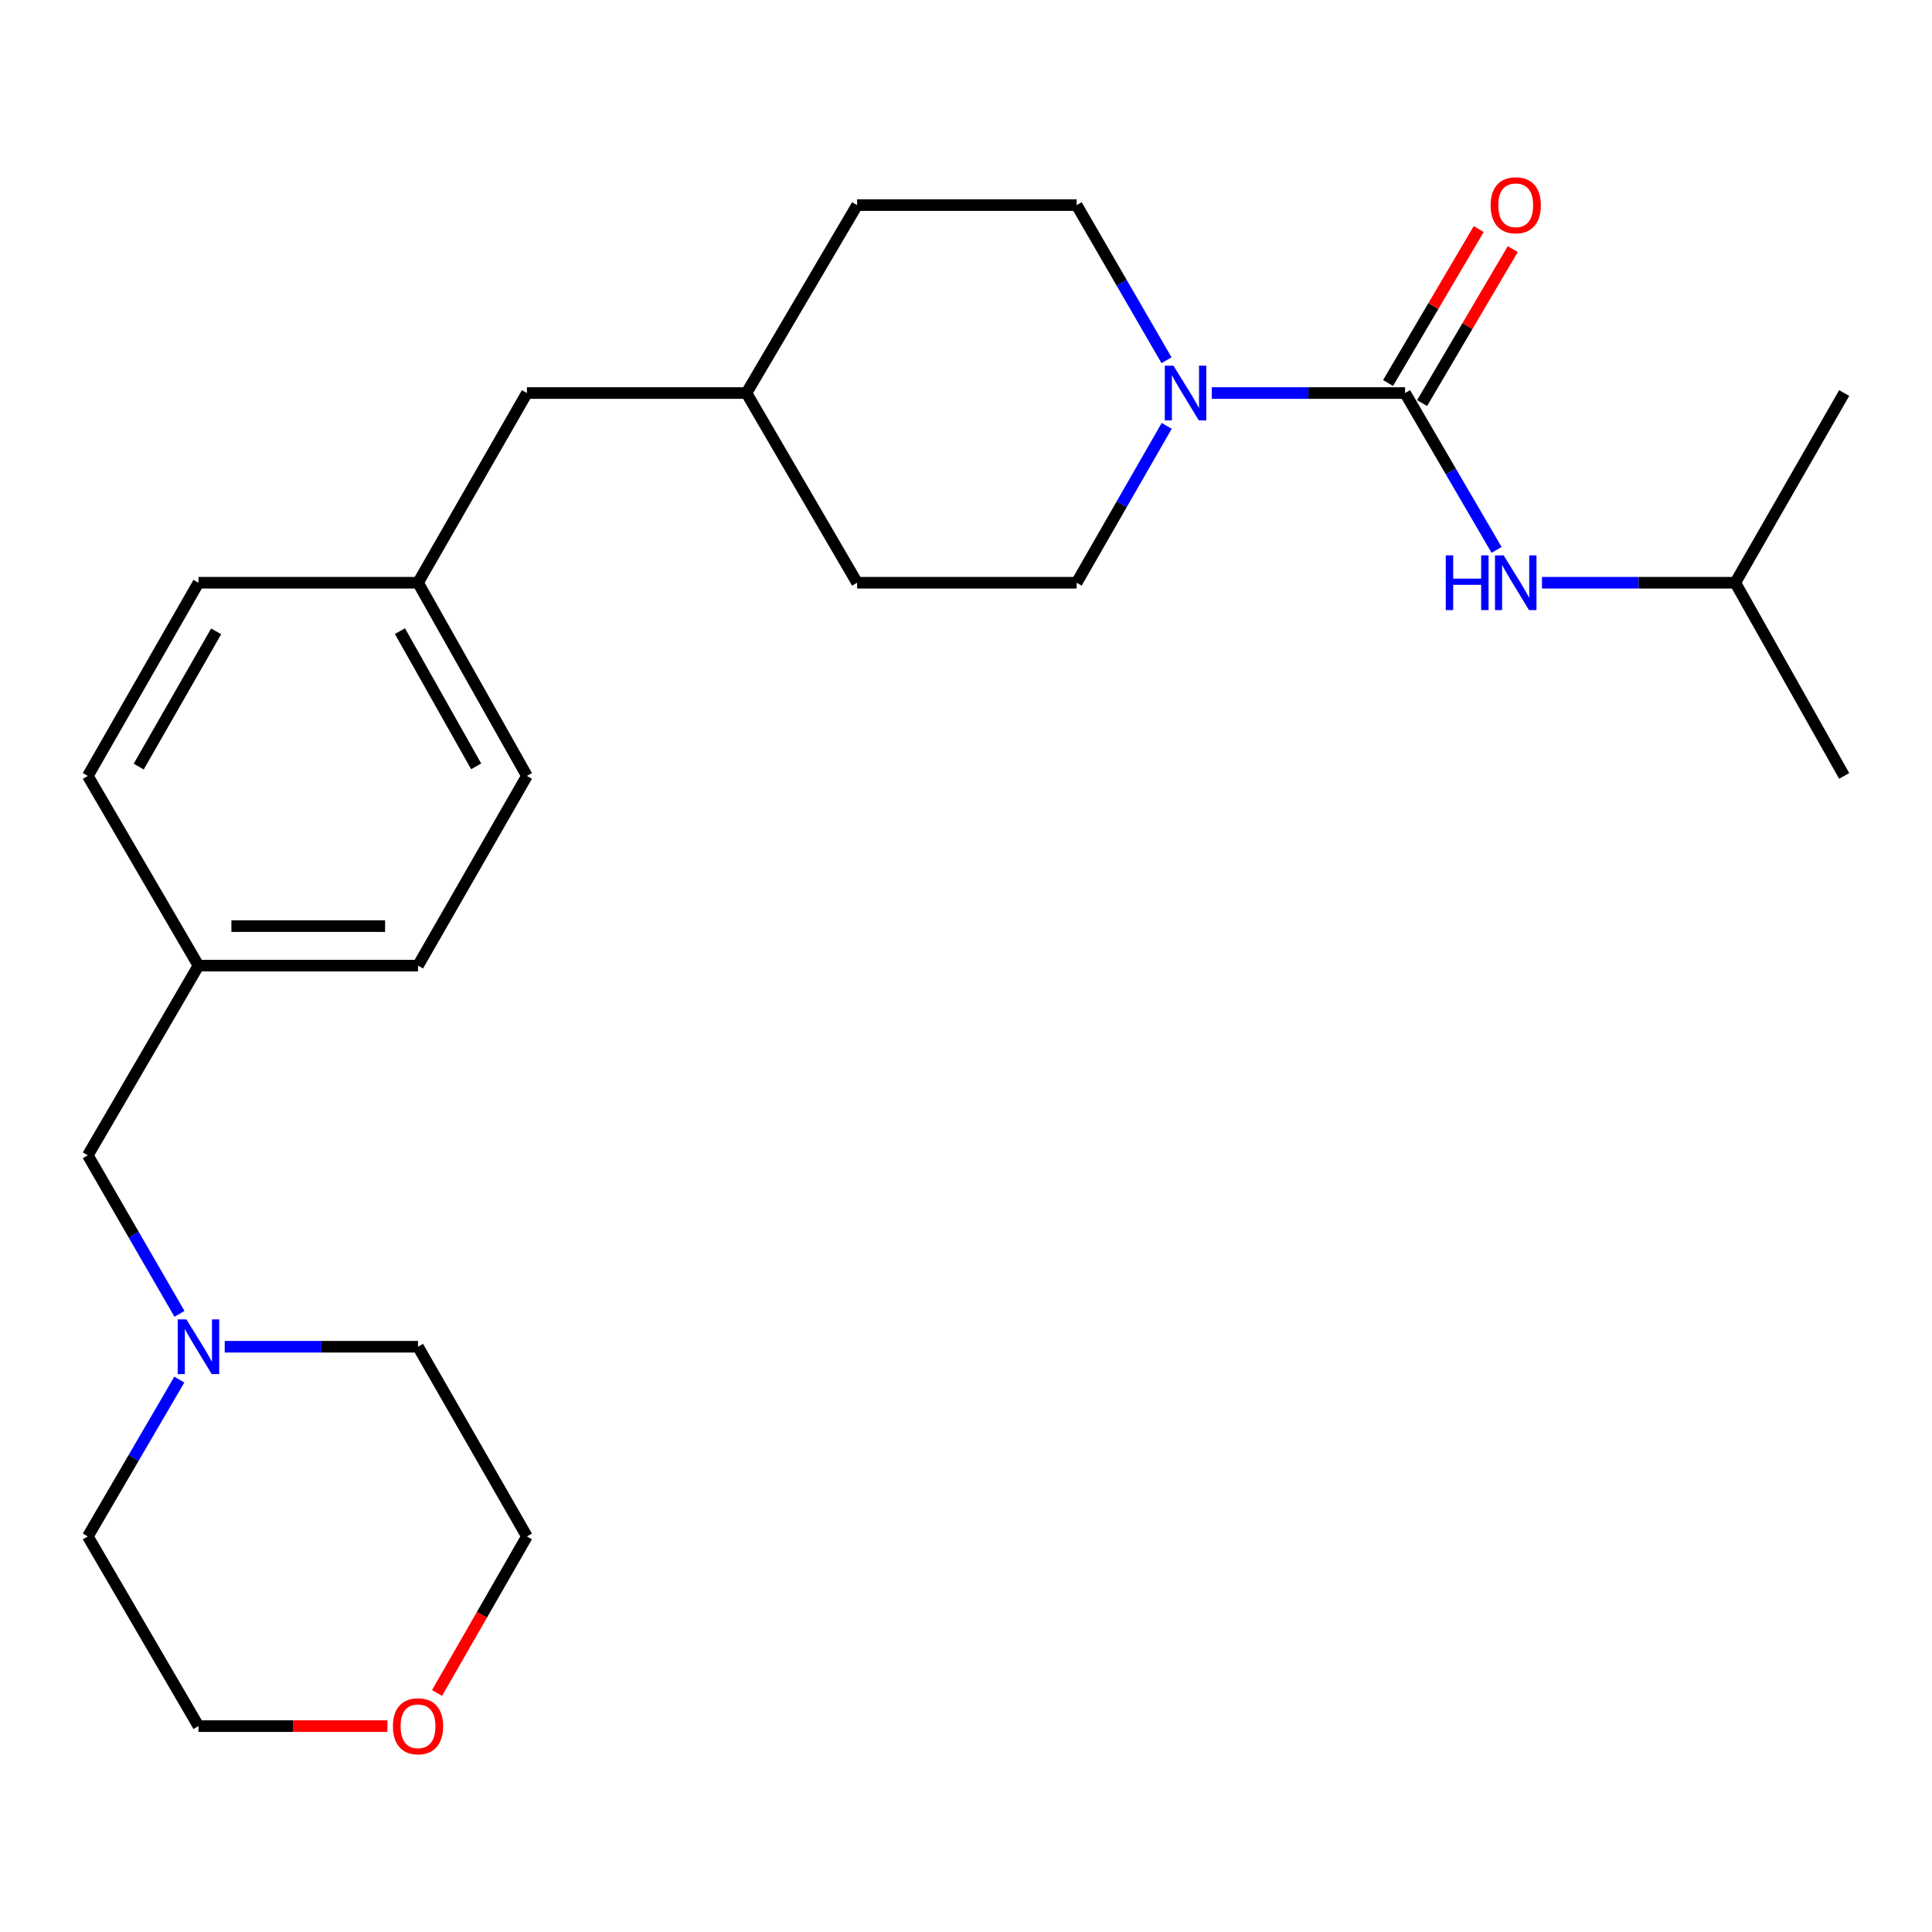 <?xml version='1.0' encoding='iso-8859-1'?>
<svg version='1.1' baseProfile='full'
              xmlns='http://www.w3.org/2000/svg'
                      xmlns:rdkit='http://www.rdkit.org/xml'
                      xmlns:xlink='http://www.w3.org/1999/xlink'
                  xml:space='preserve'
width='1000px' height='1000px' viewBox='0 0 1000 1000'>
<!-- END OF HEADER -->
<rect style='opacity:1.0;fill:#FFFFFF;stroke:none' width='1000' height='1000' x='0' y='0'> </rect>
<path class='bond-0' d='M 727.267,203.439 L 677.241,203.439' style='fill:none;fill-rule:evenodd;stroke:#000000;stroke-width:6px;stroke-linecap:butt;stroke-linejoin:miter;stroke-opacity:1' />
<path class='bond-0' d='M 677.241,203.439 L 627.214,203.439' style='fill:none;fill-rule:evenodd;stroke:#0000FF;stroke-width:6px;stroke-linecap:butt;stroke-linejoin:miter;stroke-opacity:1' />
<path class='bond-1' d='M 727.267,203.439 L 750.946,244.029' style='fill:none;fill-rule:evenodd;stroke:#000000;stroke-width:6px;stroke-linecap:butt;stroke-linejoin:miter;stroke-opacity:1' />
<path class='bond-1' d='M 750.946,244.029 L 774.626,284.619' style='fill:none;fill-rule:evenodd;stroke:#0000FF;stroke-width:6px;stroke-linecap:butt;stroke-linejoin:miter;stroke-opacity:1' />
<path class='bond-2' d='M 736.079,208.628 L 759.541,168.783' style='fill:none;fill-rule:evenodd;stroke:#000000;stroke-width:6px;stroke-linecap:butt;stroke-linejoin:miter;stroke-opacity:1' />
<path class='bond-2' d='M 759.541,168.783 L 783.003,128.938' style='fill:none;fill-rule:evenodd;stroke:#FF0000;stroke-width:6px;stroke-linecap:butt;stroke-linejoin:miter;stroke-opacity:1' />
<path class='bond-2' d='M 718.455,198.251 L 741.917,158.406' style='fill:none;fill-rule:evenodd;stroke:#000000;stroke-width:6px;stroke-linecap:butt;stroke-linejoin:miter;stroke-opacity:1' />
<path class='bond-2' d='M 741.917,158.406 L 765.379,118.561' style='fill:none;fill-rule:evenodd;stroke:#FF0000;stroke-width:6px;stroke-linecap:butt;stroke-linejoin:miter;stroke-opacity:1' />
<path class='bond-3' d='M 603.801,186.469 L 580.539,146.318' style='fill:none;fill-rule:evenodd;stroke:#0000FF;stroke-width:6px;stroke-linecap:butt;stroke-linejoin:miter;stroke-opacity:1' />
<path class='bond-3' d='M 580.539,146.318 L 557.277,106.167' style='fill:none;fill-rule:evenodd;stroke:#000000;stroke-width:6px;stroke-linecap:butt;stroke-linejoin:miter;stroke-opacity:1' />
<path class='bond-4' d='M 603.881,220.429 L 580.579,261.025' style='fill:none;fill-rule:evenodd;stroke:#0000FF;stroke-width:6px;stroke-linecap:butt;stroke-linejoin:miter;stroke-opacity:1' />
<path class='bond-4' d='M 580.579,261.025 L 557.277,301.62' style='fill:none;fill-rule:evenodd;stroke:#000000;stroke-width:6px;stroke-linecap:butt;stroke-linejoin:miter;stroke-opacity:1' />
<path class='bond-5' d='M 798.125,301.62 L 848.151,301.62' style='fill:none;fill-rule:evenodd;stroke:#0000FF;stroke-width:6px;stroke-linecap:butt;stroke-linejoin:miter;stroke-opacity:1' />
<path class='bond-5' d='M 848.151,301.62 L 898.178,301.62' style='fill:none;fill-rule:evenodd;stroke:#000000;stroke-width:6px;stroke-linecap:butt;stroke-linejoin:miter;stroke-opacity:1' />
<path class='bond-6' d='M 92.893,680.049 L 69.174,639.015' style='fill:none;fill-rule:evenodd;stroke:#0000FF;stroke-width:6px;stroke-linecap:butt;stroke-linejoin:miter;stroke-opacity:1' />
<path class='bond-6' d='M 69.174,639.015 L 45.455,597.981' style='fill:none;fill-rule:evenodd;stroke:#000000;stroke-width:6px;stroke-linecap:butt;stroke-linejoin:miter;stroke-opacity:1' />
<path class='bond-7' d='M 116.312,697.071 L 166.339,697.071' style='fill:none;fill-rule:evenodd;stroke:#0000FF;stroke-width:6px;stroke-linecap:butt;stroke-linejoin:miter;stroke-opacity:1' />
<path class='bond-7' d='M 166.339,697.071 L 216.365,697.071' style='fill:none;fill-rule:evenodd;stroke:#000000;stroke-width:6px;stroke-linecap:butt;stroke-linejoin:miter;stroke-opacity:1' />
<path class='bond-8' d='M 92.813,714.072 L 69.134,754.662' style='fill:none;fill-rule:evenodd;stroke:#0000FF;stroke-width:6px;stroke-linecap:butt;stroke-linejoin:miter;stroke-opacity:1' />
<path class='bond-8' d='M 69.134,754.662 L 45.455,795.252' style='fill:none;fill-rule:evenodd;stroke:#000000;stroke-width:6px;stroke-linecap:butt;stroke-linejoin:miter;stroke-opacity:1' />
<path class='bond-9' d='M 557.277,106.167 L 443.632,106.167' style='fill:none;fill-rule:evenodd;stroke:#000000;stroke-width:6px;stroke-linecap:butt;stroke-linejoin:miter;stroke-opacity:1' />
<path class='bond-10' d='M 557.277,301.62 L 443.632,301.62' style='fill:none;fill-rule:evenodd;stroke:#000000;stroke-width:6px;stroke-linecap:butt;stroke-linejoin:miter;stroke-opacity:1' />
<path class='bond-11' d='M 200.524,893.433 L 151.628,893.433' style='fill:none;fill-rule:evenodd;stroke:#FF0000;stroke-width:6px;stroke-linecap:butt;stroke-linejoin:miter;stroke-opacity:1' />
<path class='bond-11' d='M 151.628,893.433 L 102.731,893.433' style='fill:none;fill-rule:evenodd;stroke:#000000;stroke-width:6px;stroke-linecap:butt;stroke-linejoin:miter;stroke-opacity:1' />
<path class='bond-12' d='M 226.211,876.282 L 249.472,835.767' style='fill:none;fill-rule:evenodd;stroke:#FF0000;stroke-width:6px;stroke-linecap:butt;stroke-linejoin:miter;stroke-opacity:1' />
<path class='bond-12' d='M 249.472,835.767 L 272.733,795.252' style='fill:none;fill-rule:evenodd;stroke:#000000;stroke-width:6px;stroke-linecap:butt;stroke-linejoin:miter;stroke-opacity:1' />
<path class='bond-13' d='M 45.455,597.981 L 102.731,499.8' style='fill:none;fill-rule:evenodd;stroke:#000000;stroke-width:6px;stroke-linecap:butt;stroke-linejoin:miter;stroke-opacity:1' />
<path class='bond-14' d='M 102.731,499.8 L 45.455,401.619' style='fill:none;fill-rule:evenodd;stroke:#000000;stroke-width:6px;stroke-linecap:butt;stroke-linejoin:miter;stroke-opacity:1' />
<path class='bond-15' d='M 102.731,499.8 L 216.365,499.8' style='fill:none;fill-rule:evenodd;stroke:#000000;stroke-width:6px;stroke-linecap:butt;stroke-linejoin:miter;stroke-opacity:1' />
<path class='bond-15' d='M 119.777,479.348 L 199.32,479.348' style='fill:none;fill-rule:evenodd;stroke:#000000;stroke-width:6px;stroke-linecap:butt;stroke-linejoin:miter;stroke-opacity:1' />
<path class='bond-16' d='M 216.365,301.62 L 272.733,203.439' style='fill:none;fill-rule:evenodd;stroke:#000000;stroke-width:6px;stroke-linecap:butt;stroke-linejoin:miter;stroke-opacity:1' />
<path class='bond-17' d='M 216.365,301.62 L 272.733,401.619' style='fill:none;fill-rule:evenodd;stroke:#000000;stroke-width:6px;stroke-linecap:butt;stroke-linejoin:miter;stroke-opacity:1' />
<path class='bond-17' d='M 207.004,326.663 L 246.461,396.662' style='fill:none;fill-rule:evenodd;stroke:#000000;stroke-width:6px;stroke-linecap:butt;stroke-linejoin:miter;stroke-opacity:1' />
<path class='bond-18' d='M 216.365,301.62 L 102.731,301.62' style='fill:none;fill-rule:evenodd;stroke:#000000;stroke-width:6px;stroke-linecap:butt;stroke-linejoin:miter;stroke-opacity:1' />
<path class='bond-19' d='M 272.733,203.439 L 386.366,203.439' style='fill:none;fill-rule:evenodd;stroke:#000000;stroke-width:6px;stroke-linecap:butt;stroke-linejoin:miter;stroke-opacity:1' />
<path class='bond-20' d='M 443.632,106.167 L 386.366,203.439' style='fill:none;fill-rule:evenodd;stroke:#000000;stroke-width:6px;stroke-linecap:butt;stroke-linejoin:miter;stroke-opacity:1' />
<path class='bond-21' d='M 443.632,301.62 L 386.366,203.439' style='fill:none;fill-rule:evenodd;stroke:#000000;stroke-width:6px;stroke-linecap:butt;stroke-linejoin:miter;stroke-opacity:1' />
<path class='bond-22' d='M 216.365,499.8 L 272.733,401.619' style='fill:none;fill-rule:evenodd;stroke:#000000;stroke-width:6px;stroke-linecap:butt;stroke-linejoin:miter;stroke-opacity:1' />
<path class='bond-23' d='M 45.455,401.619 L 102.731,301.62' style='fill:none;fill-rule:evenodd;stroke:#000000;stroke-width:6px;stroke-linecap:butt;stroke-linejoin:miter;stroke-opacity:1' />
<path class='bond-23' d='M 71.793,396.784 L 111.887,326.785' style='fill:none;fill-rule:evenodd;stroke:#000000;stroke-width:6px;stroke-linecap:butt;stroke-linejoin:miter;stroke-opacity:1' />
<path class='bond-24' d='M 898.178,301.62 L 954.545,203.439' style='fill:none;fill-rule:evenodd;stroke:#000000;stroke-width:6px;stroke-linecap:butt;stroke-linejoin:miter;stroke-opacity:1' />
<path class='bond-25' d='M 898.178,301.62 L 954.545,401.619' style='fill:none;fill-rule:evenodd;stroke:#000000;stroke-width:6px;stroke-linecap:butt;stroke-linejoin:miter;stroke-opacity:1' />
<path class='bond-26' d='M 216.365,697.071 L 272.733,795.252' style='fill:none;fill-rule:evenodd;stroke:#000000;stroke-width:6px;stroke-linecap:butt;stroke-linejoin:miter;stroke-opacity:1' />
<path class='bond-27' d='M 45.455,795.252 L 102.731,893.433' style='fill:none;fill-rule:evenodd;stroke:#000000;stroke-width:6px;stroke-linecap:butt;stroke-linejoin:miter;stroke-opacity:1' />
<path  class='atom-1' d='M 607.374 189.279
L 616.654 204.279
Q 617.574 205.759, 619.054 208.439
Q 620.534 211.119, 620.614 211.279
L 620.614 189.279
L 624.374 189.279
L 624.374 217.599
L 620.494 217.599
L 610.534 201.199
Q 609.374 199.279, 608.134 197.079
Q 606.934 194.879, 606.574 194.199
L 606.574 217.599
L 602.894 217.599
L 602.894 189.279
L 607.374 189.279
' fill='#0000FF'/>
<path  class='atom-2' d='M 748.324 287.46
L 752.164 287.46
L 752.164 299.5
L 766.644 299.5
L 766.644 287.46
L 770.484 287.46
L 770.484 315.78
L 766.644 315.78
L 766.644 302.7
L 752.164 302.7
L 752.164 315.78
L 748.324 315.78
L 748.324 287.46
' fill='#0000FF'/>
<path  class='atom-2' d='M 778.284 287.46
L 787.564 302.46
Q 788.484 303.94, 789.964 306.62
Q 791.444 309.3, 791.524 309.46
L 791.524 287.46
L 795.284 287.46
L 795.284 315.78
L 791.404 315.78
L 781.444 299.38
Q 780.284 297.46, 779.044 295.26
Q 777.844 293.06, 777.484 292.38
L 777.484 315.78
L 773.804 315.78
L 773.804 287.46
L 778.284 287.46
' fill='#0000FF'/>
<path  class='atom-3' d='M 96.472 682.911
L 105.751 697.911
Q 106.671 699.391, 108.151 702.071
Q 109.631 704.751, 109.711 704.911
L 109.711 682.911
L 113.471 682.911
L 113.471 711.231
L 109.591 711.231
L 99.632 694.831
Q 98.472 692.911, 97.231 690.711
Q 96.031 688.511, 95.671 687.831
L 95.671 711.231
L 91.992 711.231
L 91.992 682.911
L 96.472 682.911
' fill='#0000FF'/>
<path  class='atom-4' d='M 771.544 106.247
Q 771.544 99.447, 774.904 95.647
Q 778.264 91.847, 784.544 91.847
Q 790.824 91.847, 794.184 95.647
Q 797.544 99.447, 797.544 106.247
Q 797.544 113.127, 794.144 117.047
Q 790.744 120.927, 784.544 120.927
Q 778.304 120.927, 774.904 117.047
Q 771.544 113.167, 771.544 106.247
M 784.544 117.727
Q 788.864 117.727, 791.184 114.847
Q 793.544 111.927, 793.544 106.247
Q 793.544 100.687, 791.184 97.887
Q 788.864 95.047, 784.544 95.047
Q 780.224 95.047, 777.864 97.847
Q 775.544 100.647, 775.544 106.247
Q 775.544 111.967, 777.864 114.847
Q 780.224 117.727, 784.544 117.727
' fill='#FF0000'/>
<path  class='atom-7' d='M 203.365 893.513
Q 203.365 886.713, 206.725 882.913
Q 210.085 879.113, 216.365 879.113
Q 222.645 879.113, 226.005 882.913
Q 229.365 886.713, 229.365 893.513
Q 229.365 900.393, 225.965 904.313
Q 222.565 908.193, 216.365 908.193
Q 210.125 908.193, 206.725 904.313
Q 203.365 900.433, 203.365 893.513
M 216.365 904.993
Q 220.685 904.993, 223.005 902.113
Q 225.365 899.193, 225.365 893.513
Q 225.365 887.953, 223.005 885.153
Q 220.685 882.313, 216.365 882.313
Q 212.045 882.313, 209.685 885.113
Q 207.365 887.913, 207.365 893.513
Q 207.365 899.233, 209.685 902.113
Q 212.045 904.993, 216.365 904.993
' fill='#FF0000'/>
</svg>
